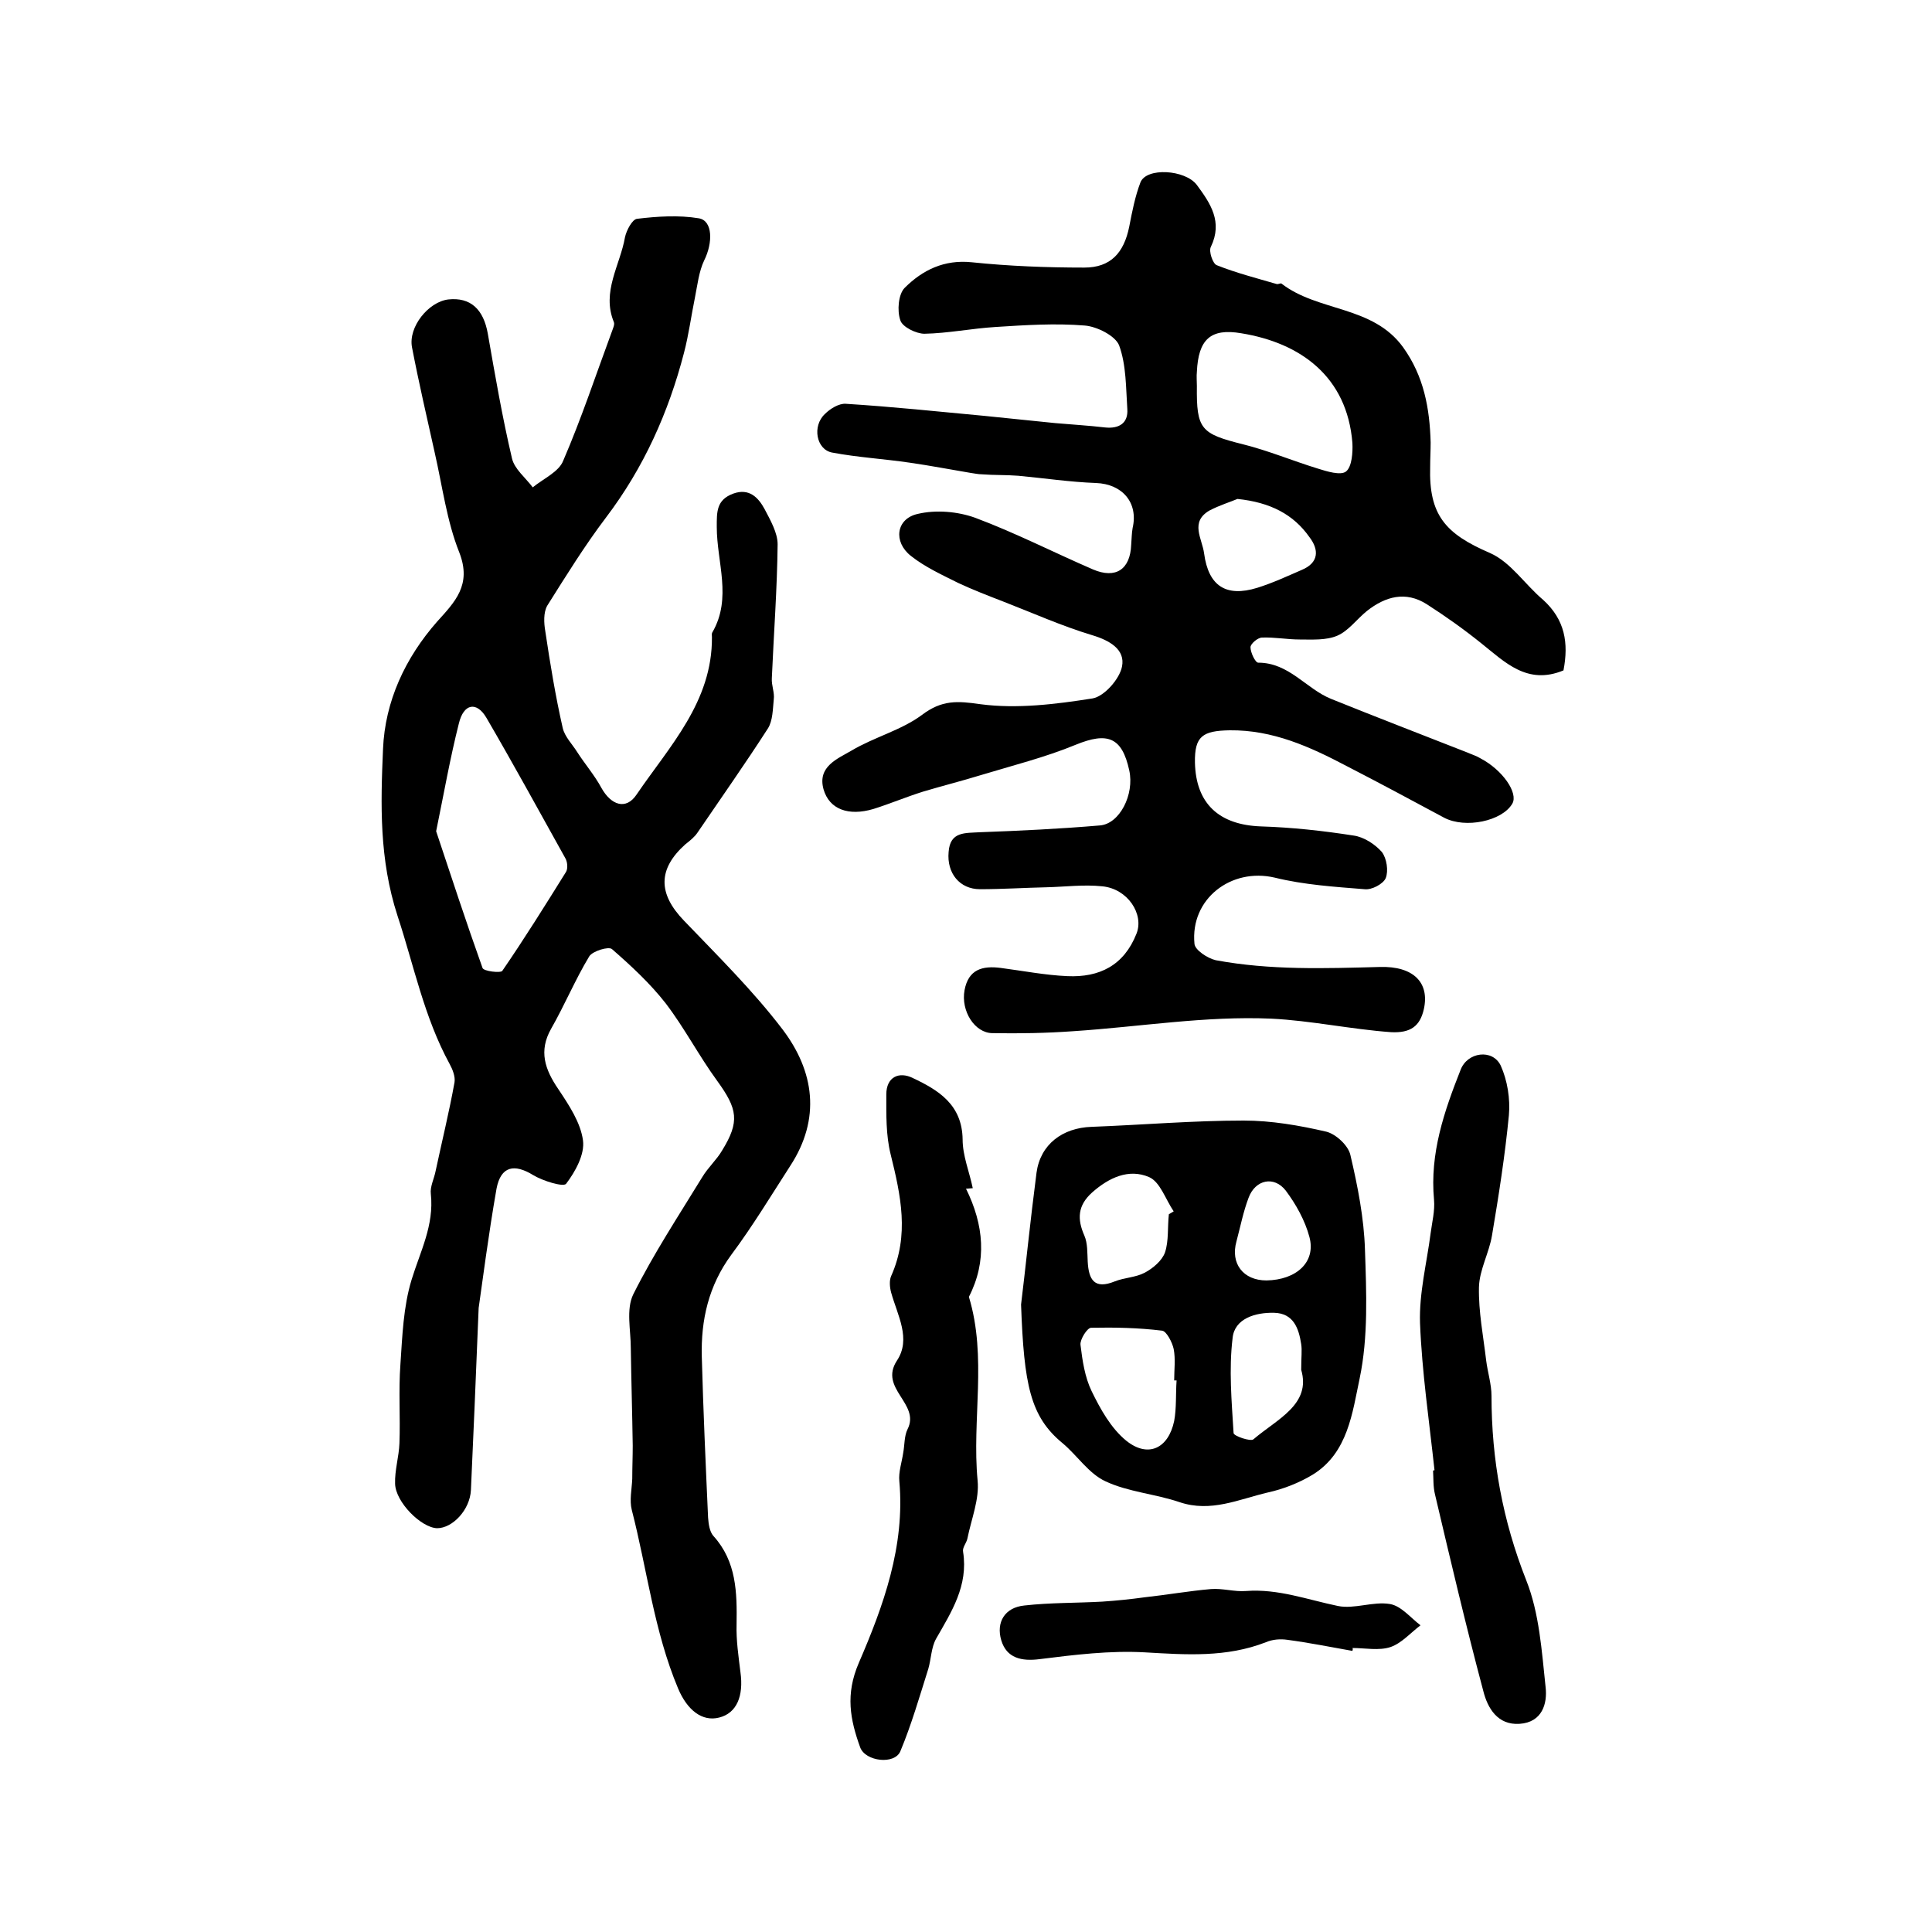 <?xml version="1.0" encoding="utf-8"?>
<!-- Generator: Adobe Illustrator 22.0.0, SVG Export Plug-In . SVG Version: 6.00 Build 0)  -->
<svg version="1.1" id="图层_1" xmlns="http://www.w3.org/2000/svg" xmlns:xlink="http://www.w3.org/1999/xlink" x="0px" y="0px"
	 viewBox="0 0 400 400" style="enable-background:new 0 0 400 400;" xml:space="preserve">
<style type="text/css">
	.st0{fill:#FFFFFF;}
</style>
<g>
	
	<path d="M323.7,138.8c-7.5,3.1-12.1-1.7-17-5.6c-3.6-2.9-7.4-5.6-11.3-8.1c-4.4-2.8-8.6-1.6-12.4,1.4c-2.1,1.7-3.8,4.1-6.1,5.1
		c-2.3,1-5.2,0.8-7.8,0.8c-2.6,0-5.2-0.5-7.8-0.4c-0.9,0-2.4,1.3-2.4,2c0,1.1,1,3.2,1.6,3.2c6.4,0,9.9,5.4,15.1,7.5
		c9.4,3.8,18.8,7.4,28.2,11.1c0.9,0.4,1.9,0.7,2.7,1.2c4.6,2.4,7.9,7.2,6.6,9.4c-2.1,3.6-9.7,5.2-14.1,2.9
		c-6.7-3.6-13.4-7.2-20.2-10.7c-7.6-4-15.3-7.5-24.2-7.4c-5.6,0.1-7.3,1.2-7.2,6.7c0.2,8.5,5,12.9,13.7,13.2
		c6.4,0.2,12.8,0.9,19.2,1.9c2.1,0.3,4.4,1.8,5.8,3.4c1,1.3,1.4,3.9,0.8,5.4c-0.5,1.2-2.9,2.5-4.4,2.3c-6.2-0.5-12.5-0.9-18.6-2.4
		c-9-2.1-17.5,4.4-16.6,13.7c0.1,1.3,2.7,3,4.4,3.4c11.3,2.1,22.6,1.7,34,1.4c6.9-0.2,10.3,3.2,9.1,8.7c-0.8,3.6-2.8,5-6.8,4.8
		c-8.3-0.6-16.6-2.4-24.8-2.8c-13.6-0.6-27.3,1.7-41,2.6c-5.6,0.4-11.2,0.5-16.7,0.4c-3.7,0-6.6-4.6-5.8-8.9
		c0.8-4.3,3.7-5.1,7.5-4.6c4.6,0.6,9.2,1.5,13.8,1.7c6.6,0.3,11.7-2.2,14.3-8.8c1.6-4-1.8-9.3-7.1-9.8c-3.8-0.4-7.6,0.1-11.5,0.2
		c-4.6,0.1-9.2,0.4-13.8,0.4c-4.2,0-6.9-3.3-6.5-7.7c0.3-4.3,3.4-3.9,6.6-4.1c8.2-0.3,16.5-0.7,24.7-1.4c4.1-0.3,7.2-6.4,6.1-11.4
		c-1.5-6.9-4.5-8-11.1-5.3c-6.3,2.6-13.1,4.3-19.7,6.3c-3.9,1.2-7.9,2.2-11.9,3.4c-3.5,1.1-6.8,2.5-10.3,3.6
		c-5.1,1.5-9.1,0.1-10.3-4.1c-1.3-4.7,2.9-6.3,5.8-8c4.7-2.8,10.3-4.2,14.6-7.4c4.1-3.1,7.3-2.9,12.1-2.2c7.6,1,15.6,0,23.2-1.2
		c2.4-0.4,5.6-4,6.1-6.6c0.7-3.5-2.5-5.4-6.2-6.5c-6.3-1.9-12.3-4.6-18.5-7c-3.1-1.2-6.2-2.4-9.2-3.8c-3.4-1.7-6.9-3.3-9.8-5.6
		c-3.7-2.9-3.1-7.7,1.4-8.7c3.8-0.9,8.3-0.5,11.9,0.8c8.3,3.1,16.3,7.2,24.4,10.7c4.7,2,7.7,0,7.9-5.1c0.1-1.2,0.1-2.4,0.3-3.5
		c1.2-5.2-2.1-9.1-7.6-9.3c-5.4-0.2-10.7-1-16.1-1.5c-2.5-0.2-5-0.1-7.5-0.3c-0.8,0-1.6-0.2-2.4-0.3c-4.2-0.7-8.3-1.5-12.5-2.1
		c-5.4-0.8-10.8-1.1-16.1-2.1c-3.3-0.6-4.2-5.5-1.5-8c1.1-1.1,2.9-2.2,4.3-2.1c9.6,0.6,19.1,1.6,28.7,2.5c4.9,0.5,9.8,1,14.7,1.5
		c3.4,0.3,6.9,0.5,10.3,0.9c2.9,0.3,4.8-0.9,4.6-3.8c-0.3-4.4-0.2-9.1-1.7-13.2c-0.8-2-4.6-3.9-7.1-4.1c-6.1-0.5-12.3-0.1-18.5,0.3
		c-4.9,0.3-9.8,1.3-14.7,1.4c-1.7,0-4.6-1.4-5-2.8c-0.7-2-0.4-5.4,0.9-6.7c3.7-3.7,8.2-5.9,13.9-5.3c7.7,0.8,15.5,1.1,23.3,1.1
		c5.4,0,8.2-3,9.3-8.5c0.6-3.1,1.2-6.2,2.3-9.1c1.2-3.2,9.3-2.7,11.7,0.5c2.8,3.8,5.4,7.6,2.9,12.8c-0.5,0.9,0.4,3.5,1.2,3.8
		c4,1.6,8.3,2.7,12.4,3.9c0.3,0.1,0.8-0.2,1-0.1c7.6,5.9,18.9,4.5,25.2,13.2c4.3,6,5.5,12.6,5.7,19.7c0,1.7-0.1,3.3-0.1,5
		c-0.3,10,3.1,13.9,12.4,17.9c4.3,1.9,7.2,6.5,11,9.7C324,128.3,324.8,133.1,323.7,138.8z M247.8,79.9c-0.1,9,0.8,9.9,9.6,12.1
		c5.2,1.3,10.2,3.4,15.4,5c1.9,0.6,4.8,1.5,5.9,0.6c1.2-1,1.4-3.9,1.3-5.9C278.9,78,269.3,71,257,69c-6.4-1.1-8.9,1.3-9.2,8
		C247.7,77.9,247.8,78.9,247.8,79.9z M256.2,103.3c-1.4,0.6-3.7,1.3-5.8,2.4c-4.1,2.4-1.5,5.8-1.1,8.9c0.9,6.7,4.5,9.1,11,7.1
		c3.2-1,6.2-2.4,9.2-3.7c3.6-1.5,3.6-4.2,1.6-6.8C267.8,106.5,263,104,256.2,103.3z"/>
	<path d="M99.1,270.8c-0.6,15.2-1.1,26.5-1.6,37.7c-0.2,4.1-3.8,7.9-7,7.9c-3.3-0.1-8.6-5.4-8.7-9.2c-0.1-2.8,0.8-5.6,0.9-8.4
		c0.2-5.4-0.2-10.9,0.2-16.3c0.4-5.9,0.6-11.9,2.3-17.5c1.8-5.9,4.7-11.3,4-17.8c-0.2-1.5,0.7-3.2,1-4.8c1.3-6.1,2.8-12.2,3.9-18.3
		c0.2-1.2-0.4-2.7-1-3.8c-5.3-9.7-7.4-20.4-10.8-30.7c-3.8-11.7-3.5-23-3-34.5c0.4-9.9,4.6-18.9,11.2-26.4c3.7-4.1,7.2-7.6,4.6-14.3
		c-2.6-6.5-3.5-13.7-5.1-20.7c-1.6-7.2-3.3-14.5-4.7-21.8c-0.8-4.2,3.4-9.4,7.5-9.9c4.6-0.5,7.3,2,8.2,7.1c1.5,8.6,3,17.3,5,25.8
		c0.5,2.2,2.8,4,4.3,6c2.2-1.8,5.4-3.2,6.3-5.5c3.8-8.8,6.8-17.9,10.1-26.8c0.2-0.6,0.6-1.4,0.4-1.9c-2.6-6.3,1.3-11.8,2.3-17.6
		c0.3-1.4,1.5-3.7,2.5-3.8c4.2-0.5,8.6-0.8,12.8-0.1c2.9,0.5,2.9,5.1,1.1,8.7c-1.1,2.3-1.4,5.1-1.9,7.6c-0.8,3.9-1.3,7.8-2.3,11.6
		c-3.2,12.3-8.3,23.7-16.1,34c-4.4,5.8-8.3,12.1-12.2,18.3c-0.8,1.4-0.7,3.6-0.4,5.3c1,6.7,2.1,13.4,3.6,20c0.4,1.8,2,3.4,3,5
		c1.6,2.5,3.6,4.8,5,7.4c2,3.6,5.1,4.7,7.3,1.4c6.8-10,15.7-19.2,15.6-32.6c0-0.3-0.1-0.7,0.1-1c4.1-7.1,0.9-14.5,0.9-21.8
		c0-3.1-0.1-5.6,3.4-6.9c3.3-1.2,5.2,0.8,6.5,3.2c1.2,2.3,2.7,4.9,2.7,7.3c-0.1,9.2-0.8,18.5-1.2,27.7c-0.1,1.5,0.6,3,0.4,4.4
		c-0.2,2-0.2,4.4-1.2,6c-4.7,7.3-9.7,14.4-14.6,21.6c-0.6,0.9-1.6,1.7-2.5,2.4c-5.7,5.1-5.7,10.2-0.3,15.8
		c7,7.3,14.3,14.5,20.4,22.5c6.6,8.7,8,18.5,1.6,28.3c-4,6.2-7.8,12.5-12.2,18.4c-4.7,6.4-6.3,13.5-6.1,21.1
		c0.3,11.1,0.8,22.2,1.3,33.3c0.1,1.3,0.3,2.9,1.1,3.8c4.8,5.3,4.9,11.7,4.8,18.3c-0.1,3.3,0.4,6.6,0.8,9.9c0.7,5-0.8,8.5-4.4,9.4
		c-3.5,0.9-6.6-1.5-8.5-6c-5-11.9-6.4-24.6-9.6-37c-0.5-2,0-4.2,0.1-6.4c0-2.3,0.1-4.6,0.1-6.9c-0.1-6.7-0.3-13.5-0.4-20.2
		c0-3.7-1-8,0.5-11.1c4.2-8.4,9.4-16.3,14.3-24.3c1.2-2,3-3.6,4.1-5.5c3.7-6,3.2-8.6-1-14.4c-3.8-5.2-6.8-11-10.7-16.1
		c-3.2-4.1-7.2-7.8-11.1-11.2c-0.7-0.6-4,0.4-4.7,1.5c-2.9,4.8-5.1,10.1-7.9,15c-2.6,4.6-1.3,8.4,1.5,12.5c2.2,3.3,4.6,6.9,5.1,10.6
		c0.4,2.9-1.6,6.5-3.5,9c-0.6,0.7-4.8-0.6-6.8-1.8c-3.9-2.4-6.7-1.9-7.6,2.8C101.1,255.8,99.9,265.3,99.1,270.8z M90.3,172.1
		c3.1,9.3,6.2,18.8,9.6,28.3c0.2,0.7,3.8,1.1,4.1,0.6c4.6-6.7,8.9-13.6,13.2-20.5c0.4-0.7,0.3-2.1-0.2-2.9
		c-5.4-9.7-10.7-19.4-16.3-29c-2-3.4-4.7-3-5.7,1.2C93.2,156.9,91.9,164.3,90.3,172.1z"/>
	<path d="M211.4,270.1c0.9-7.3,1.9-17.3,3.2-27.3c0.8-5.9,5.4-9.3,11.4-9.5c10.5-0.4,21-1.3,31.5-1.3c5.7,0,11.5,1,17.1,2.3
		c2,0.5,4.6,2.9,5,4.9c1.5,6.4,2.8,13,3,19.5c0.3,8.9,0.7,18.1-1.1,26.7c-1.5,7-2.4,15.4-9.7,19.9c-2.8,1.7-6.1,3-9.3,3.7
		c-6,1.4-11.8,4.2-18.3,2c-5-1.7-10.6-2.1-15.3-4.3c-3.5-1.6-5.9-5.4-8.9-7.9C213.3,293.3,212,286.7,211.4,270.1z M243.6,285.8
		c-0.2,0-0.3,0-0.5,0c0-2.2,0.3-4.4-0.1-6.5c-0.3-1.4-1.5-3.7-2.4-3.8c-4.9-0.6-9.8-0.7-14.7-0.6c-0.8,0-2.3,2.4-2.2,3.5
		c0.4,3.3,0.9,6.7,2.3,9.6c1.8,3.7,4,7.7,7.2,10.3c4.5,3.6,8.7,1.6,9.9-4.1C243.6,291.5,243.4,288.6,243.6,285.8z M242,251.4
		c0.3-0.2,0.7-0.4,1-0.6c-1.7-2.5-2.8-6.1-5.1-7.1c-4.2-1.8-8.3,0.1-11.8,3.2c-3,2.7-3.1,5.5-1.6,8.9c0.7,1.6,0.6,3.6,0.7,5.4
		c0.2,3.8,1.4,5.8,5.6,4.1c2-0.8,4.3-0.8,6.2-1.8c1.7-0.9,3.6-2.5,4.2-4.2C242,256.9,241.7,254.1,242,251.4z M269.4,283.6
		c0-2.7,0.2-4,0-5.3c-0.5-3.3-1.6-6.4-5.6-6.5c-3.9-0.1-8.2,1.2-8.6,5.2c-0.8,6.5-0.2,13.1,0.2,19.7c0,0.6,3.5,1.8,4.1,1.3
		C264.4,293.8,271.5,290.8,269.4,283.6z M262.2,265.1c6.2-0.1,10.3-3.8,8.9-9c-0.9-3.4-2.8-6.8-4.9-9.6c-2.4-3.1-6.3-2.3-7.7,1.5
		c-1.1,2.9-1.7,6-2.5,9C254.7,261.6,257.4,265.1,262.2,265.1z"/>
	<path d="M200,246.1c3.7,7.5,4.4,15,0.6,22.4c3.8,12.5,0.6,25.4,1.8,38c0.4,3.9-1.3,8-2.1,12c-0.2,1-1.1,1.9-0.9,2.8
		c1.1,7-2.4,12.4-5.6,18c-1,1.8-1,4.1-1.6,6.2c-1.8,5.7-3.5,11.6-5.8,17.1c-1.2,2.8-7.2,2.1-8.3-0.8c-2.1-5.8-3.1-11-0.3-17.5
		c5.1-11.8,9.6-24.2,8.4-37.6c-0.2-1.9,0.5-3.9,0.8-5.9c0.3-1.6,0.2-3.5,0.9-4.9c2.7-5.3-6-8.4-2.2-14.2c3-4.5,0.1-9.4-1.2-14.1
		c-0.3-1.1-0.4-2.5,0-3.4c3.8-8.5,2-16.7-0.1-25.2c-1-4-0.9-8.3-0.9-12.4c0-3.7,2.7-4.8,5.5-3.4c5.3,2.5,10.2,5.5,10.3,12.7
		c0,3.4,1.4,6.7,2.1,10.1C201,246,200.5,246.1,200,246.1z"/>
	<path d="M297,304.4c-1.1-10.2-2.6-20.3-3-30.5c-0.2-6.2,1.4-12.4,2.2-18.6c0.3-2.3,0.9-4.6,0.7-6.9c-0.9-9.6,2.1-18.3,5.5-26.9
		c1.4-3.7,6.6-4.4,8.3-0.9c1.4,3.1,2,6.9,1.7,10.3c-0.8,8.3-2.1,16.6-3.5,24.9c-0.6,3.6-2.6,7.1-2.7,10.7
		c-0.1,5.1,0.9,10.1,1.5,15.2c0.3,2.4,1.1,4.9,1.1,7.3c0,13.2,2.3,25.8,7.2,38.2c2.7,6.8,3.2,14.6,4,22.1c0.4,3.4-0.7,7.3-5.4,7.6
		c-4.5,0.3-6.6-3.2-7.5-6.8c-3.6-13.5-6.8-27.1-10-40.7c-0.4-1.6-0.3-3.3-0.4-4.9C296.8,304.4,296.9,304.4,297,304.4z"/>
	<path d="M280,341.8c-4.5-0.8-9-1.7-13.5-2.3c-1.4-0.2-3-0.1-4.4,0.5c-8.2,3.2-16.5,2.6-25.1,2.1c-7.2-0.4-14.5,0.5-21.7,1.4
		c-3.8,0.5-6.9-0.2-8-3.9c-1.1-3.7,0.7-6.8,4.8-7.2c5.3-0.6,10.7-0.5,16.1-0.8c3-0.2,5.9-0.5,8.8-0.9c4.6-0.5,9.1-1.3,13.7-1.7
		c2.4-0.2,4.9,0.6,7.3,0.4c6.6-0.5,12.7,1.8,19,3.1c3.4,0.7,7.3-1,10.8-0.4c2.3,0.4,4.2,2.8,6.3,4.4c-2.1,1.6-3.9,3.7-6.2,4.5
		c-2.4,0.8-5.3,0.2-7.9,0.2C280.1,341.3,280.1,341.5,280,341.8z"/>
	
	
	
	
	
	
	
</g>
</svg>
